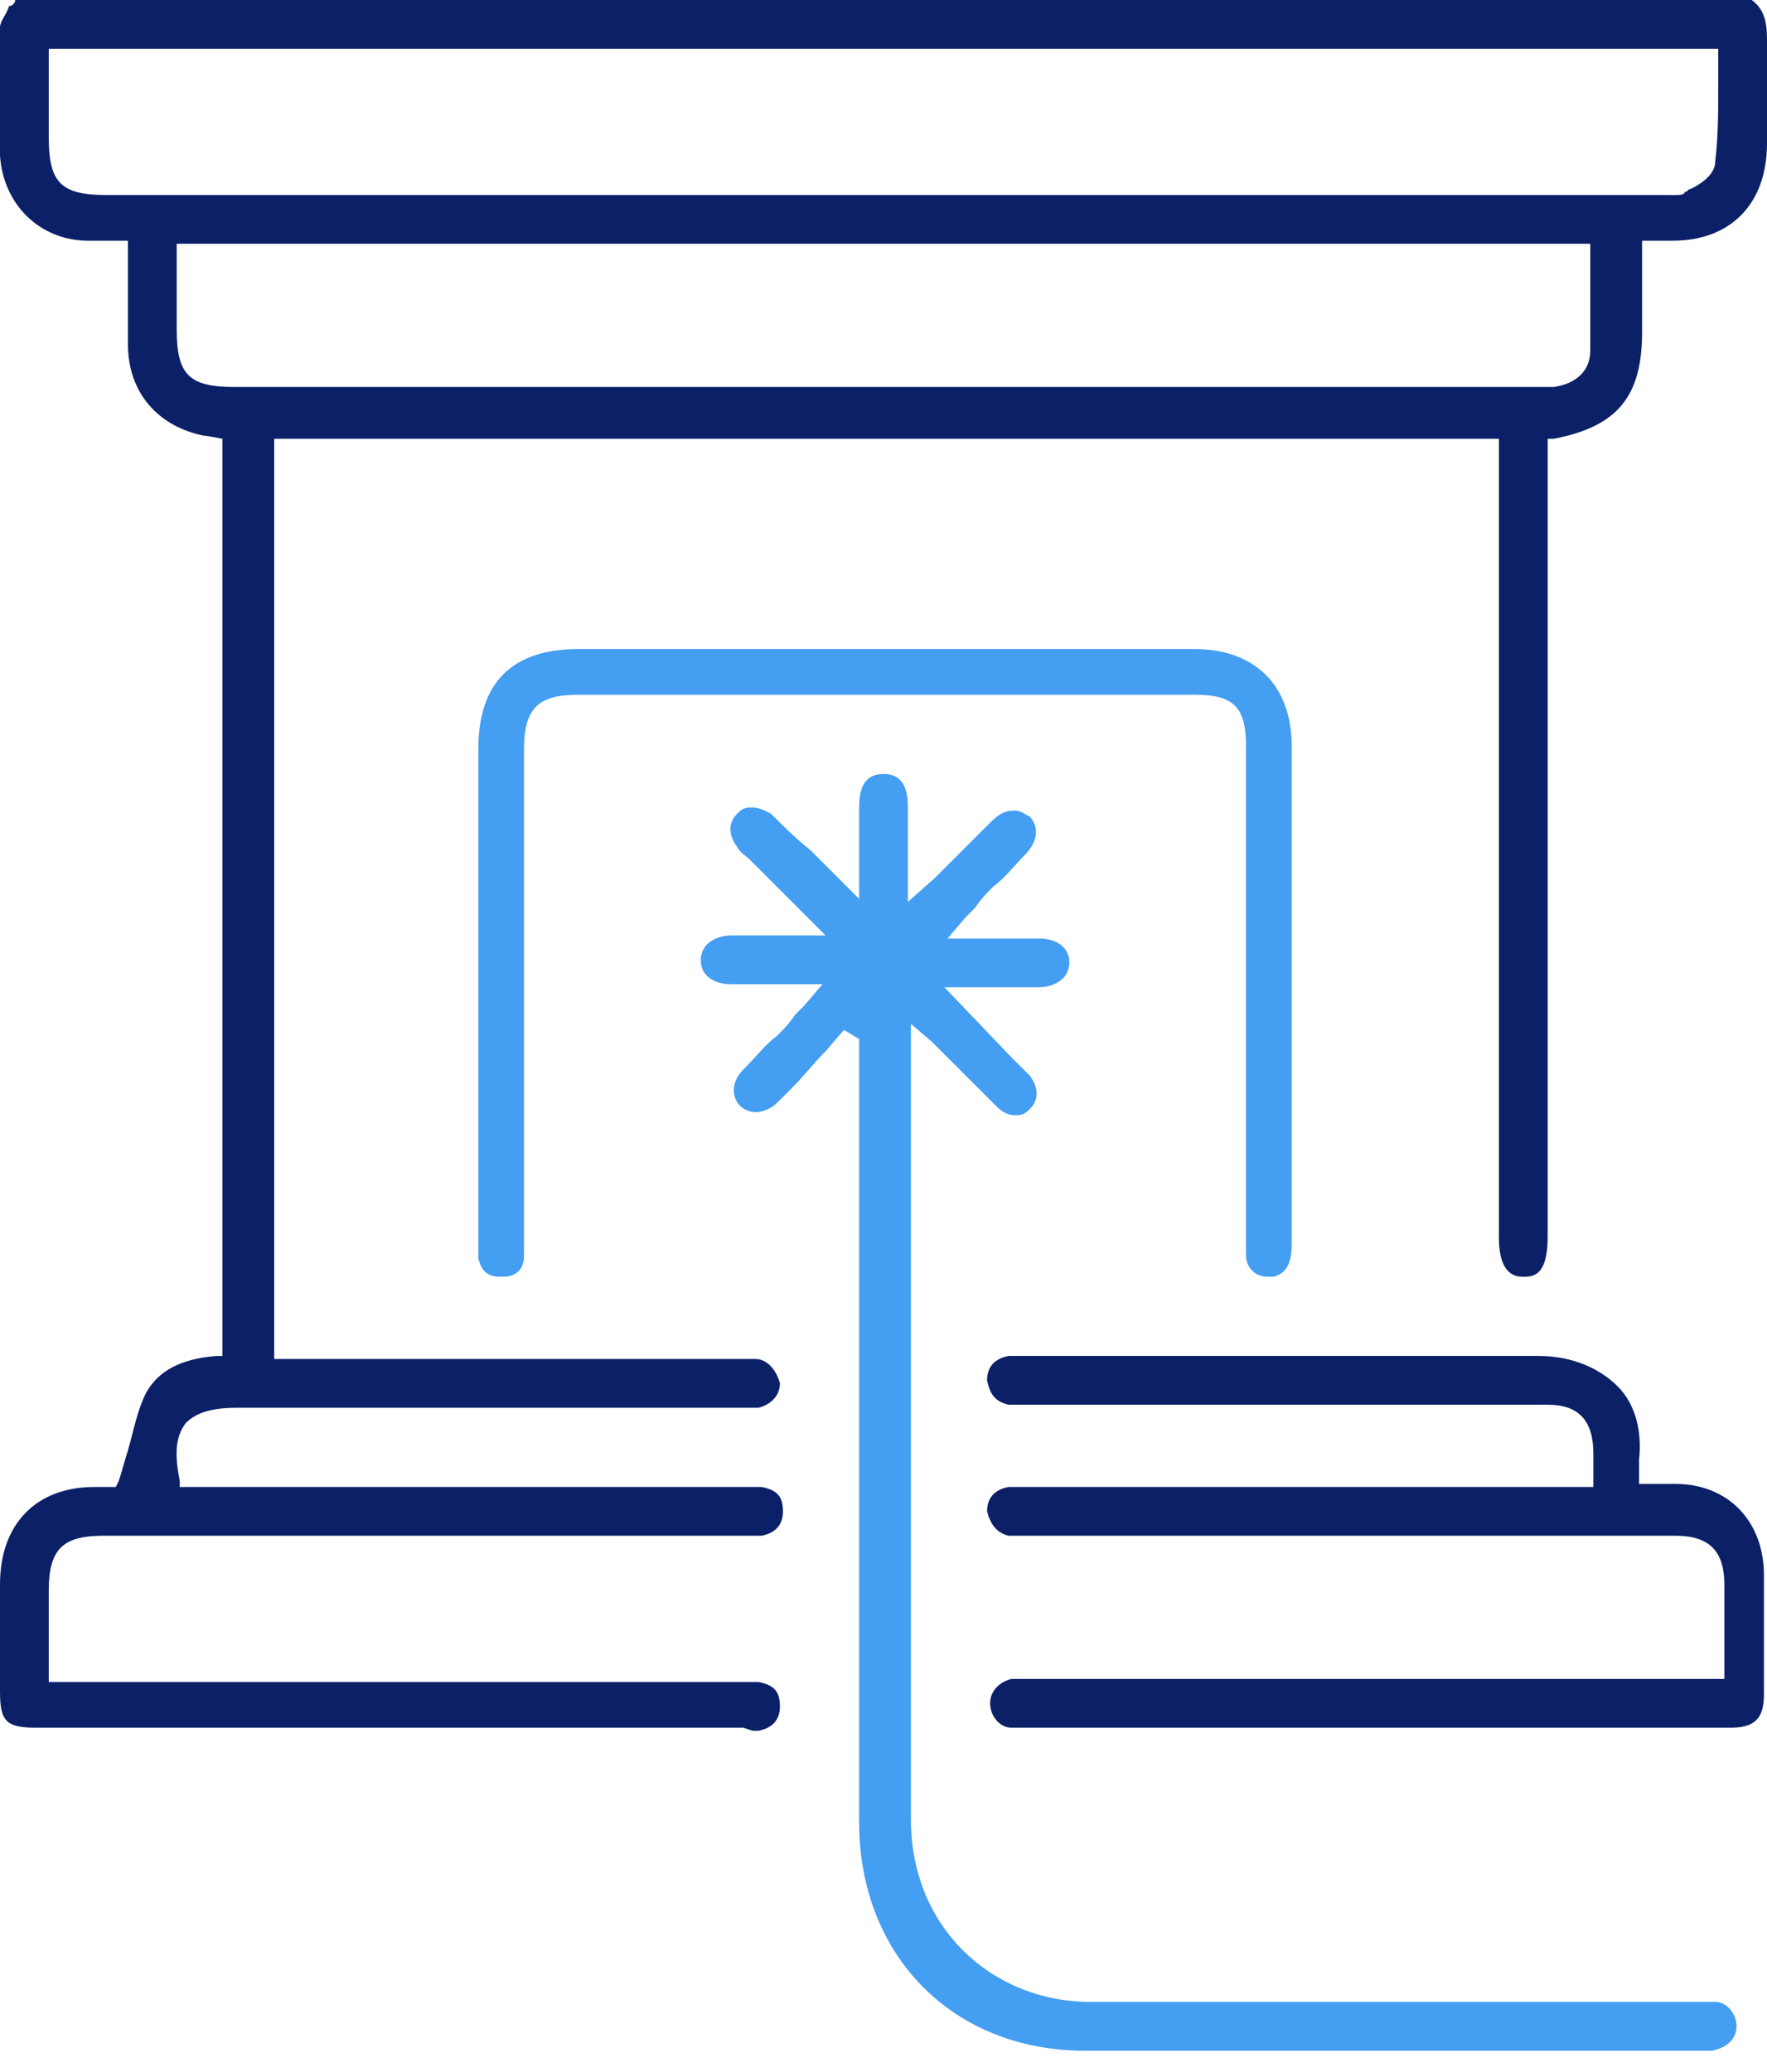 <?xml version="1.0" encoding="utf-8"?>
<!-- Generator: Adobe Illustrator 27.1.1, SVG Export Plug-In . SVG Version: 6.00 Build 0)  -->
<svg version="1.1" id="Calque_1" xmlns="http://www.w3.org/2000/svg" xmlns:xlink="http://www.w3.org/1999/xlink" x="0px" y="0px"
	 viewBox="0 0 58 68" style="enable-background:new 0 0 58 68;" xml:space="preserve">
<style type="text/css">
	.st0{fill:#0C2067;}
	.st1{fill:#449EF2;}
</style>
<path class="st0" d="M24.4,56.7H1.2c-1,0-1.2-0.2-1.2-1.2c0-1.2,0-2.3,0-3.5c0-2,1.2-3.2,3.1-3.2h0.7l0.1-0.2c0.1-0.3,0.2-0.7,0.3-1
	c0.2-0.7,0.3-1.3,0.6-1.9c0.4-0.7,1.1-1.1,2.3-1.2l0.2,0V14.4c0,0-0.5-0.1-0.6-0.1c-1.5-0.3-2.5-1.4-2.5-3c0-0.7,0-1.4,0-2.1V7.9
	H3.3c-0.1,0-0.2,0-0.4,0C1.3,7.9,0.1,6.7,0,5.1c-0.1-1.6,0-3,0-4.2c0-0.2,0.2-0.4,0.3-0.7C0.4,0.2,0.5,0.1,0.5,0h57
	C57.9,0.3,58,0.7,58,1.3c0,0.8,0,1.5,0,2.3c0,0.4,0,0.8,0,1.1c0,2-1.2,3.2-3.1,3.2h-1v3c0,2.1-0.8,3.1-2.9,3.5l-0.2,0v26.2
	c0,1.3-0.5,1.3-0.8,1.3c-0.2,0-0.8,0-0.8-1.3V14.4H9v30.2h15.3h0.3c0.1,0,0.2,0,0.2,0c0.4,0,0.7,0.4,0.8,0.8c0,0.4-0.3,0.7-0.7,0.8
	c-0.1,0-0.2,0-0.2,0h-0.3H7.8c-0.7,0-1.3,0.1-1.7,0.5c-0.3,0.4-0.4,0.9-0.2,1.9l0,0.2h18.4c0.1,0,0.3,0,0.4,0c0.1,0,0.2,0,0.3,0
	c0.5,0.1,0.7,0.3,0.7,0.8c0,0.4-0.2,0.7-0.7,0.8c-0.1,0-0.2,0-0.3,0c0,0-0.3,0-0.3,0h-21c-1.3,0-1.8,0.4-1.8,1.8v3h22.7
	c0.1,0,0.3,0,0.3,0c0.1,0,0.2,0,0.3,0c0.5,0.1,0.7,0.3,0.7,0.8c0,0.4-0.2,0.7-0.7,0.8c-0.1,0-0.2,0-0.2,0L24.4,56.7L24.4,56.7z
	 M50.7,12.7c0.1,0,0.2,0,0.3,0c0.7-0.1,1.2-0.5,1.2-1.2c0-0.8,0-1.5,0-2.3c0-0.3,0-0.6,0-1V8H5.8v2.8c0,1.5,0.4,1.9,1.9,1.9h42.7
	H50.7L50.7,12.7z M54.6,6.4c0.1,0,0.1,0,0.2,0c0.1,0,0.1,0,0.2,0c0.1,0,0.3,0,0.3-0.1c0.1,0,0.1-0.1,0.2-0.1
	c0.4-0.2,0.8-0.5,0.8-0.9c0.1-0.8,0.1-1.7,0.1-2.5c0-0.3,0-0.6,0-0.9V1.6H1.6v2.9C1.6,6,2,6.4,3.5,6.4L54.6,6.4L54.6,6.4z
	 M33.4,56.7c-0.1,0-0.2,0-0.2,0c-0.4,0-0.7-0.4-0.7-0.8c0-0.4,0.3-0.7,0.7-0.8c0.1,0,0.2,0,0.3,0h0.4h22.7v-1.2c0-0.7,0-1.3,0-1.9
	c0-1.1-0.5-1.6-1.6-1.6H33.6h-0.3c-0.1,0-0.2,0-0.2,0c-0.4-0.1-0.6-0.4-0.7-0.8c0-0.4,0.2-0.7,0.7-0.8c0.1,0,0.2,0,0.3,0
	c0,0,0.3,0,0.3,0h18.6v-0.6c0-0.2,0-0.4,0-0.5c0-1.1-0.5-1.6-1.5-1.6c-0.6,0-1.1,0-1.7,0h-6.1h-9.3h-0.3c-0.1,0-0.2,0-0.3,0
	c-0.4-0.1-0.6-0.3-0.7-0.8c0-0.4,0.2-0.7,0.7-0.8c0.1,0,0.2,0,0.3,0c0,0,0.3,0,0.3,0h0.1c1.6,0,3.2,0,4.8,0c1.6,0,3.2,0,4.8,0
	c2.7,0,5,0,7,0h0.1c1.1,0,2,0.4,2.6,1c0.6,0.6,0.8,1.5,0.7,2.4c0,0.1,0,0.2,0,0.3c0,0.1,0,0.1,0,0.2l0,0.3h0.9c0.1,0,0.2,0,0.3,0
	c1.7,0,2.9,1.2,2.9,3c0,1.1,0,2.2,0,3.3v0.6c0,0.8-0.3,1.1-1.1,1.1H33.7L33.4,56.7L33.4,56.7z"/>
<path class="st1" d="M55.7,67.3H43.6c-2.7,0-5.3,0-8,0c-4.3,0-7.4-3.1-7.4-7.5c0-5.9,0-11.8,0-17.6v-8.1l-0.5-0.3l-0.6,0.7
	c-0.4,0.4-0.7,0.8-1.1,1.2c-0.2,0.2-0.4,0.4-0.5,0.5c-0.2,0.2-0.5,0.3-0.7,0.3c-0.2,0-0.4-0.1-0.5-0.2c-0.3-0.3-0.3-0.8,0.1-1.2
	c0.4-0.4,0.7-0.8,1.1-1.1c0.2-0.2,0.4-0.4,0.6-0.7c0.1-0.1,0.2-0.2,0.3-0.3l0.6-0.7h-2.1c-0.3,0-0.6,0-0.9,0c-0.6,0-1-0.3-1-0.8
	c0-0.2,0.1-0.4,0.2-0.5c0.2-0.2,0.5-0.3,0.8-0.3c0.3,0,0.6,0,0.9,0h2.2l-2.3-2.3l-0.2-0.2c-0.1-0.1-0.3-0.2-0.4-0.4
	c-0.3-0.4-0.3-0.8,0-1.1c0.2-0.2,0.3-0.2,0.5-0.2c0.2,0,0.4,0.1,0.6,0.2c0.4,0.4,0.8,0.8,1.3,1.2c0.2,0.2,0.4,0.4,0.6,0.6
	c0.1,0.1,0.2,0.2,0.3,0.3l0.7,0.7v-1.4c0-0.6,0-1.1,0-1.6c0-0.5,0.1-1.1,0.8-1.1c0.7,0,0.8,0.6,0.8,1.1c0,0.5,0,1,0,1.6v1.5l0.9-0.8
	c0.3-0.3,0.6-0.6,0.9-0.9c0.1-0.1,0.3-0.3,0.4-0.4c0.2-0.2,0.3-0.3,0.5-0.5c0.3-0.3,0.5-0.4,0.8-0.4c0.2,0,0.3,0.1,0.5,0.2
	c0.1,0.1,0.5,0.6-0.2,1.3c-0.3,0.3-0.6,0.7-1,1c-0.2,0.2-0.4,0.4-0.6,0.7c-0.1,0.1-0.2,0.2-0.3,0.3l-0.6,0.7h2.1c0.3,0,0.6,0,0.9,0
	c0.6,0,1,0.3,1,0.8c0,0.2-0.1,0.4-0.2,0.5c-0.2,0.2-0.5,0.3-0.8,0.3c-0.3,0-0.6,0-0.9,0h-2.2l2.2,2.3l0.2,0.2
	c0.1,0.1,0.3,0.3,0.4,0.4c0.3,0.4,0.3,0.8,0,1.1c-0.2,0.2-0.3,0.2-0.5,0.2c-0.2,0-0.4-0.1-0.6-0.3c-0.4-0.4-0.8-0.8-1.2-1.2
	c-0.2-0.2-0.4-0.4-0.6-0.6c-0.1-0.1-0.2-0.2-0.3-0.3l-0.7-0.6V35c0,2.4,0,4.7,0,7.1c0,5.8,0,11.7,0,17.6c0,1.7,0.6,3.2,1.7,4.3
	c1.1,1.1,2.6,1.7,4.2,1.7h0.1c2.4,0,5,0,8.2,0c1.9,0,3.9,0,5.8,0c1.9,0,3.8,0,5.8,0h0.3c0.1,0,0.2,0,0.3,0c0.4,0,0.7,0.4,0.7,0.8
	c0,0.4-0.3,0.7-0.8,0.8c-0.1,0-0.1,0-0.2,0L55.7,67.3L55.7,67.3z M41.6,41.9c-0.4,0-0.7-0.3-0.7-0.7c0-0.2,0-0.3,0-0.5V24.5
	c0-1.3-0.4-1.7-1.7-1.7H19c-1.3,0-1.8,0.4-1.8,1.8v16.1c0,0.2,0,0.3,0,0.5c0,0.5-0.3,0.7-0.7,0.7c0,0-0.1,0-0.1,0
	c-0.4,0-0.6-0.2-0.7-0.6c0-0.1,0-0.3,0-0.5v-0.1c0-5.4,0-10.7,0-16.1c0-2.2,1.1-3.3,3.3-3.3h20.2c2,0,3.2,1.2,3.2,3.2
	c0,2.2,0,4.5,0,6.7c0,3.2,0,6.4,0,9.6c0,0.7-0.2,1-0.6,1.1C41.7,41.9,41.6,41.9,41.6,41.9L41.6,41.9z"/>
</svg>
